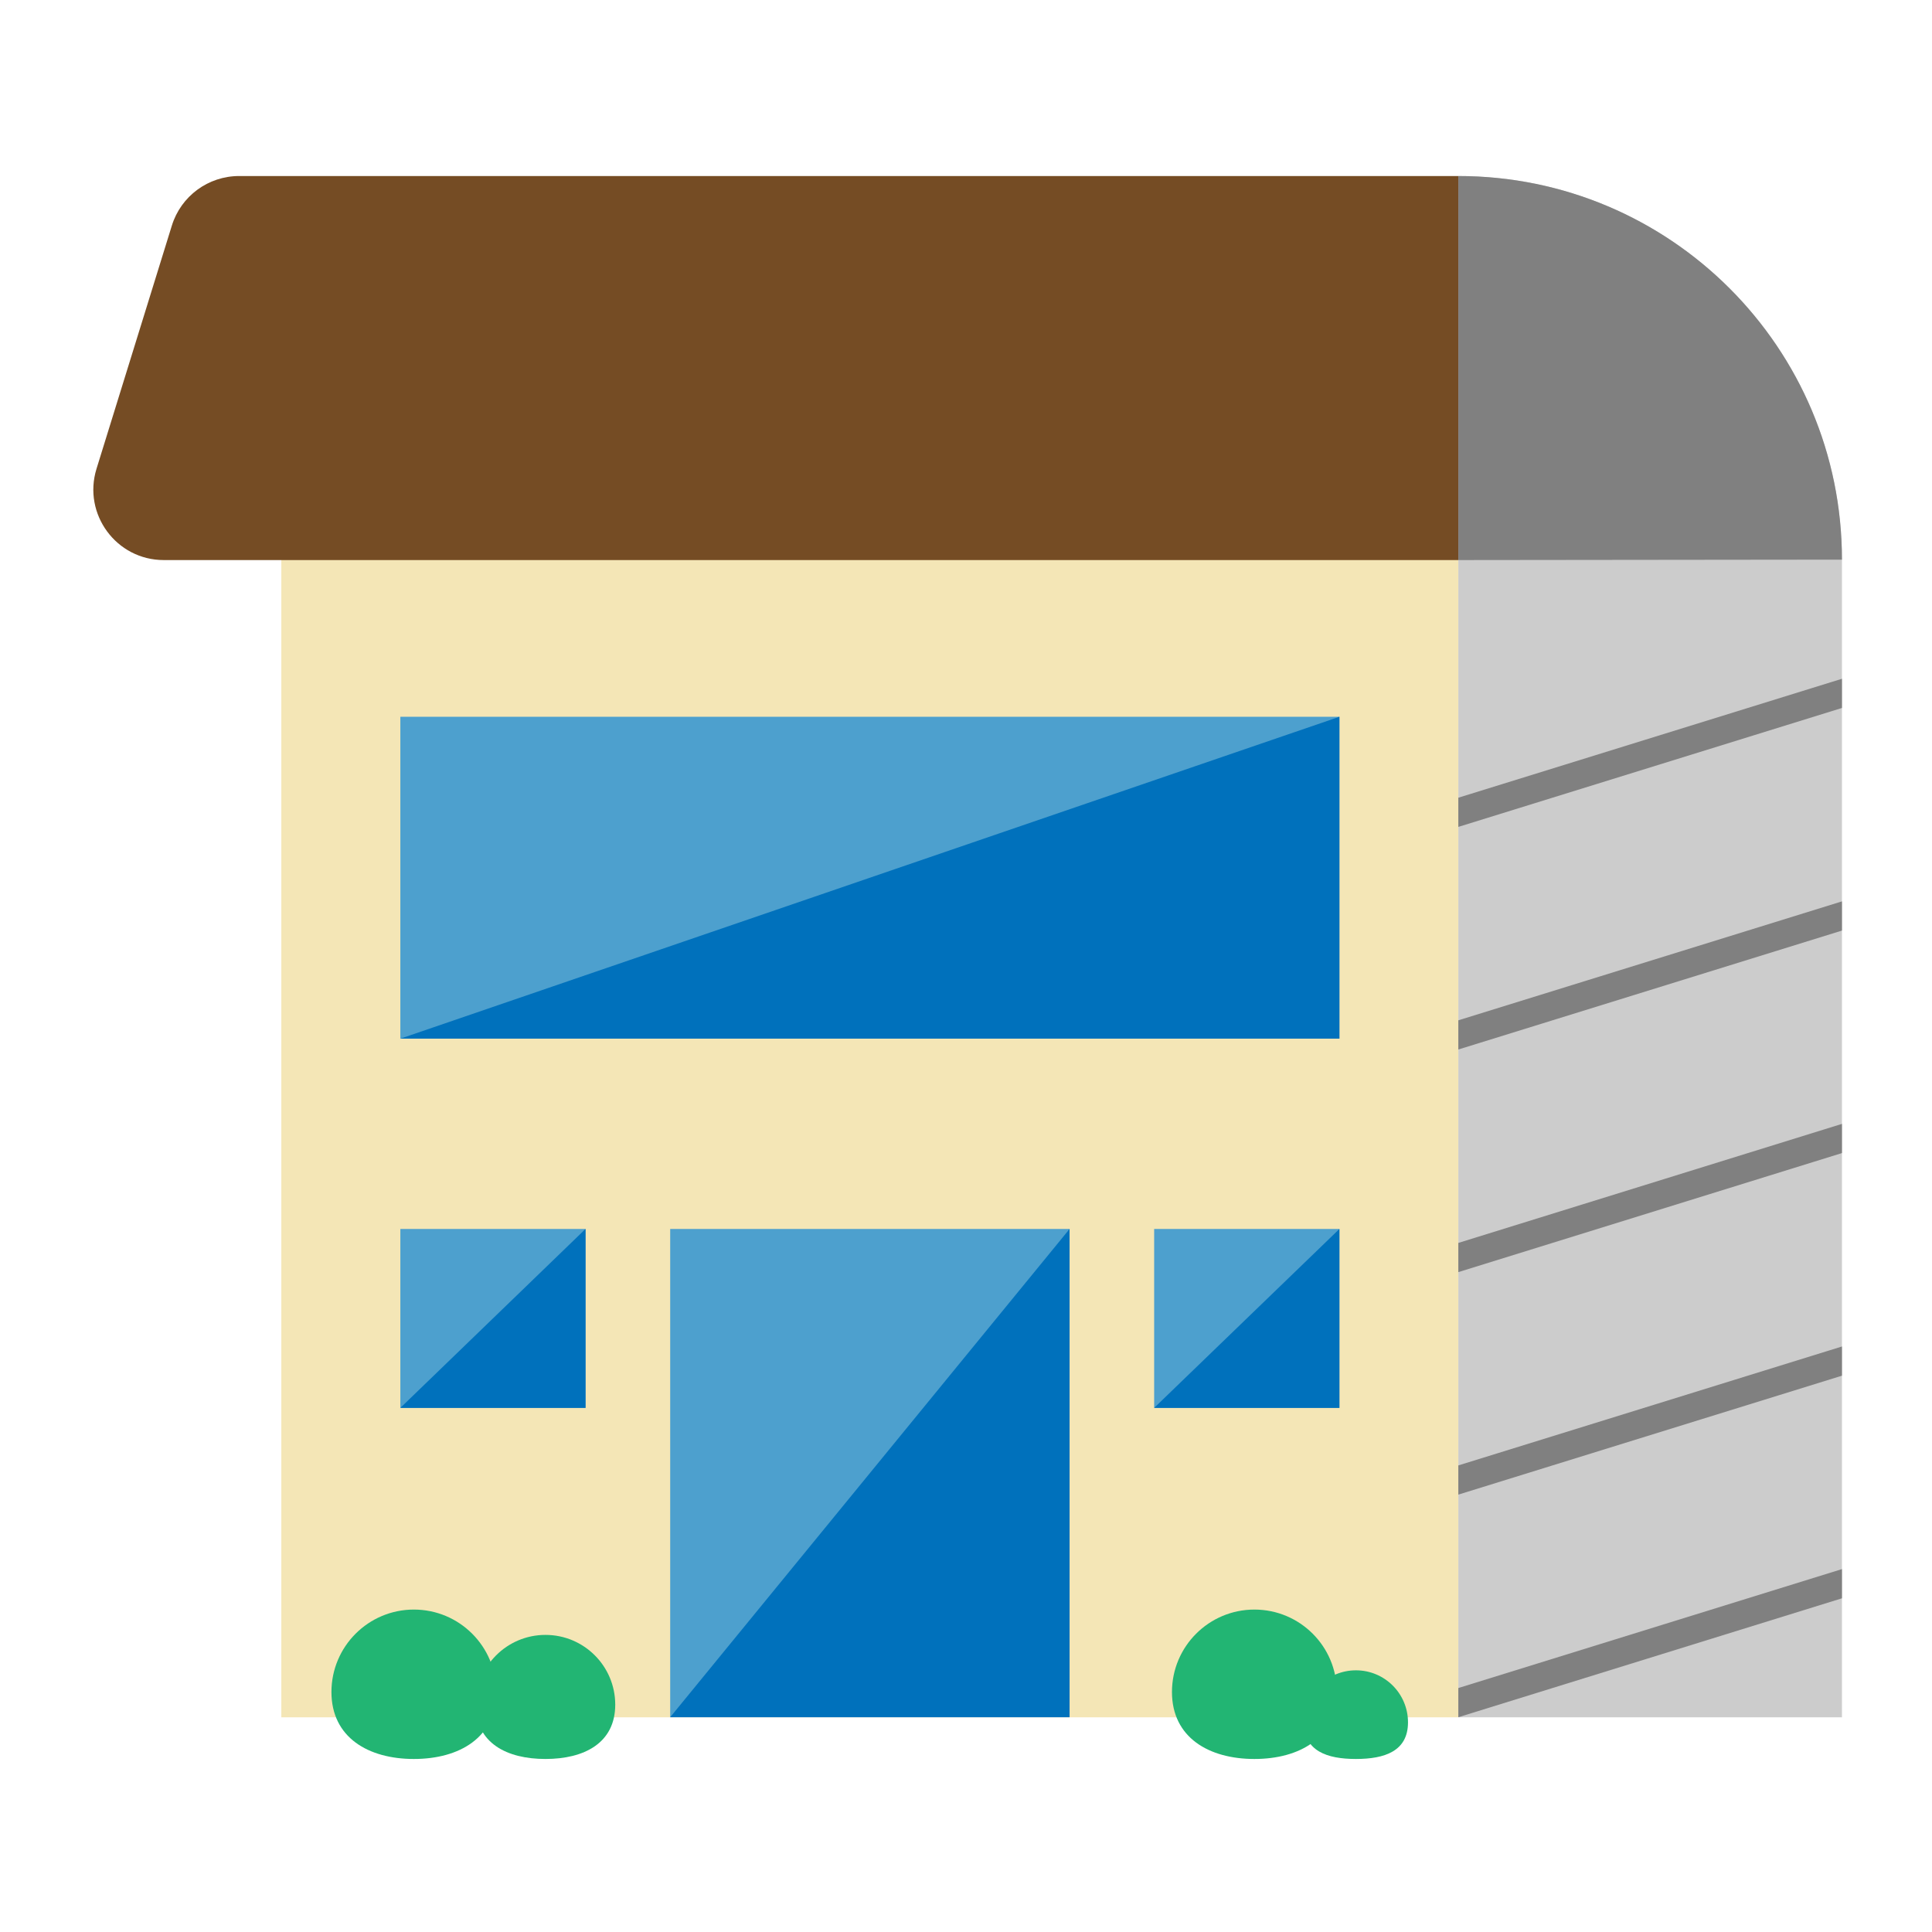 <?xml version="1.0" encoding="utf-8"?>
<!-- Generator: Adobe Illustrator 28.3.0, SVG Export Plug-In . SVG Version: 6.00 Build 0)  -->
<svg version="1.1" id="レイヤー_1" xmlns="http://www.w3.org/2000/svg" xmlns:xlink="http://www.w3.org/1999/xlink" x="0px"
	 y="0px" viewBox="0 0 180 180" style="enable-background:new 0 0 180 180;" xml:space="preserve">
<style type="text/css">
	.st0{fill:#F4E6B6;}
	.st1{fill:#CCCCCC;}
	.st2{fill:#754C24;}
	.st3{fill:#4DA0CE;}
	.st4{fill:#808080;}
	.st5{fill:#0071BC;}
	.st6{fill:#22B573;}
</style>
<rect x="26.21" y="33.31" class="st0" width="109.66" height="126.69"/>
<path class="st1" d="M135.87,16.4L135.87,16.4l0,35.78v107.82h35.74V52.14C171.61,32.4,155.61,16.4,135.87,16.4z"/>
<path class="st2" d="M135.87,52.18H15.26c-4.42,0-7.57-4.28-6.27-8.5l7.02-22.66c0.85-2.75,3.39-4.62,6.27-4.62h113.59V52.18z"/>
<rect x="62.44" y="114.5" class="st3" width="37.21" height="45.49"/>
<rect x="107.53" y="114.5" class="st3" width="17.26" height="16.67"/>
<rect x="37.3" y="114.5" class="st3" width="17.26" height="16.67"/>
<rect x="37.3" y="66.78" class="st3" width="87.49" height="29.99"/>
<path class="st4" d="M171.61,52.14c0-19.74-16-35.74-35.74-35.74h0v35.78L171.61,52.14z"/>
<polygon class="st4" points="171.61,146.19 135.87,157.27 135.87,159.99 171.61,148.91 "/>
<polygon class="st4" points="171.61,125.45 135.87,136.53 135.87,139.25 171.61,128.17 "/>
<polygon class="st4" points="171.61,104.71 135.87,115.8 135.87,118.52 171.61,107.43 "/>
<polygon class="st4" points="171.61,83.98 135.87,95.06 135.87,97.78 171.61,86.7 "/>
<polygon class="st4" points="171.61,63.24 135.87,74.32 135.87,77.04 171.61,65.96 "/>
<polygon class="st5" points="37.3,96.77 124.79,66.78 124.79,96.77 "/>
<polyline class="st5" points="99.65,114.5 99.65,159.99 62.44,159.99 "/>
<polyline class="st5" points="124.79,114.5 124.79,131.17 107.53,131.17 "/>
<polyline class="st5" points="54.55,114.5 54.55,131.17 37.3,131.17 "/>
<path class="st6" d="M46.24,157.64c0,4.24-3.44,6.24-7.68,6.24s-7.68-2-7.68-6.24s3.44-7.68,7.68-7.68S46.24,153.39,46.24,157.64z"
	/>
<path class="st6" d="M57.32,158.82c0,3.59-2.91,5.06-6.5,5.06c-3.59,0-6.5-1.47-6.5-5.06c0-3.59,2.91-6.5,6.5-6.5
	C54.41,152.32,57.32,155.23,57.32,158.82z"/>
<path class="st6" d="M131.18,160.47c0,2.68-2.17,3.41-4.85,3.41s-4.85-0.73-4.85-3.41s2.17-4.85,4.85-4.85
	S131.18,157.79,131.18,160.47z"/>
<path class="st6" d="M124.55,157.64c0,4.24-3.44,6.24-7.68,6.24s-7.68-2-7.68-6.24s3.44-7.68,7.68-7.68S124.55,153.39,124.55,157.64
	z"/>
</svg>
